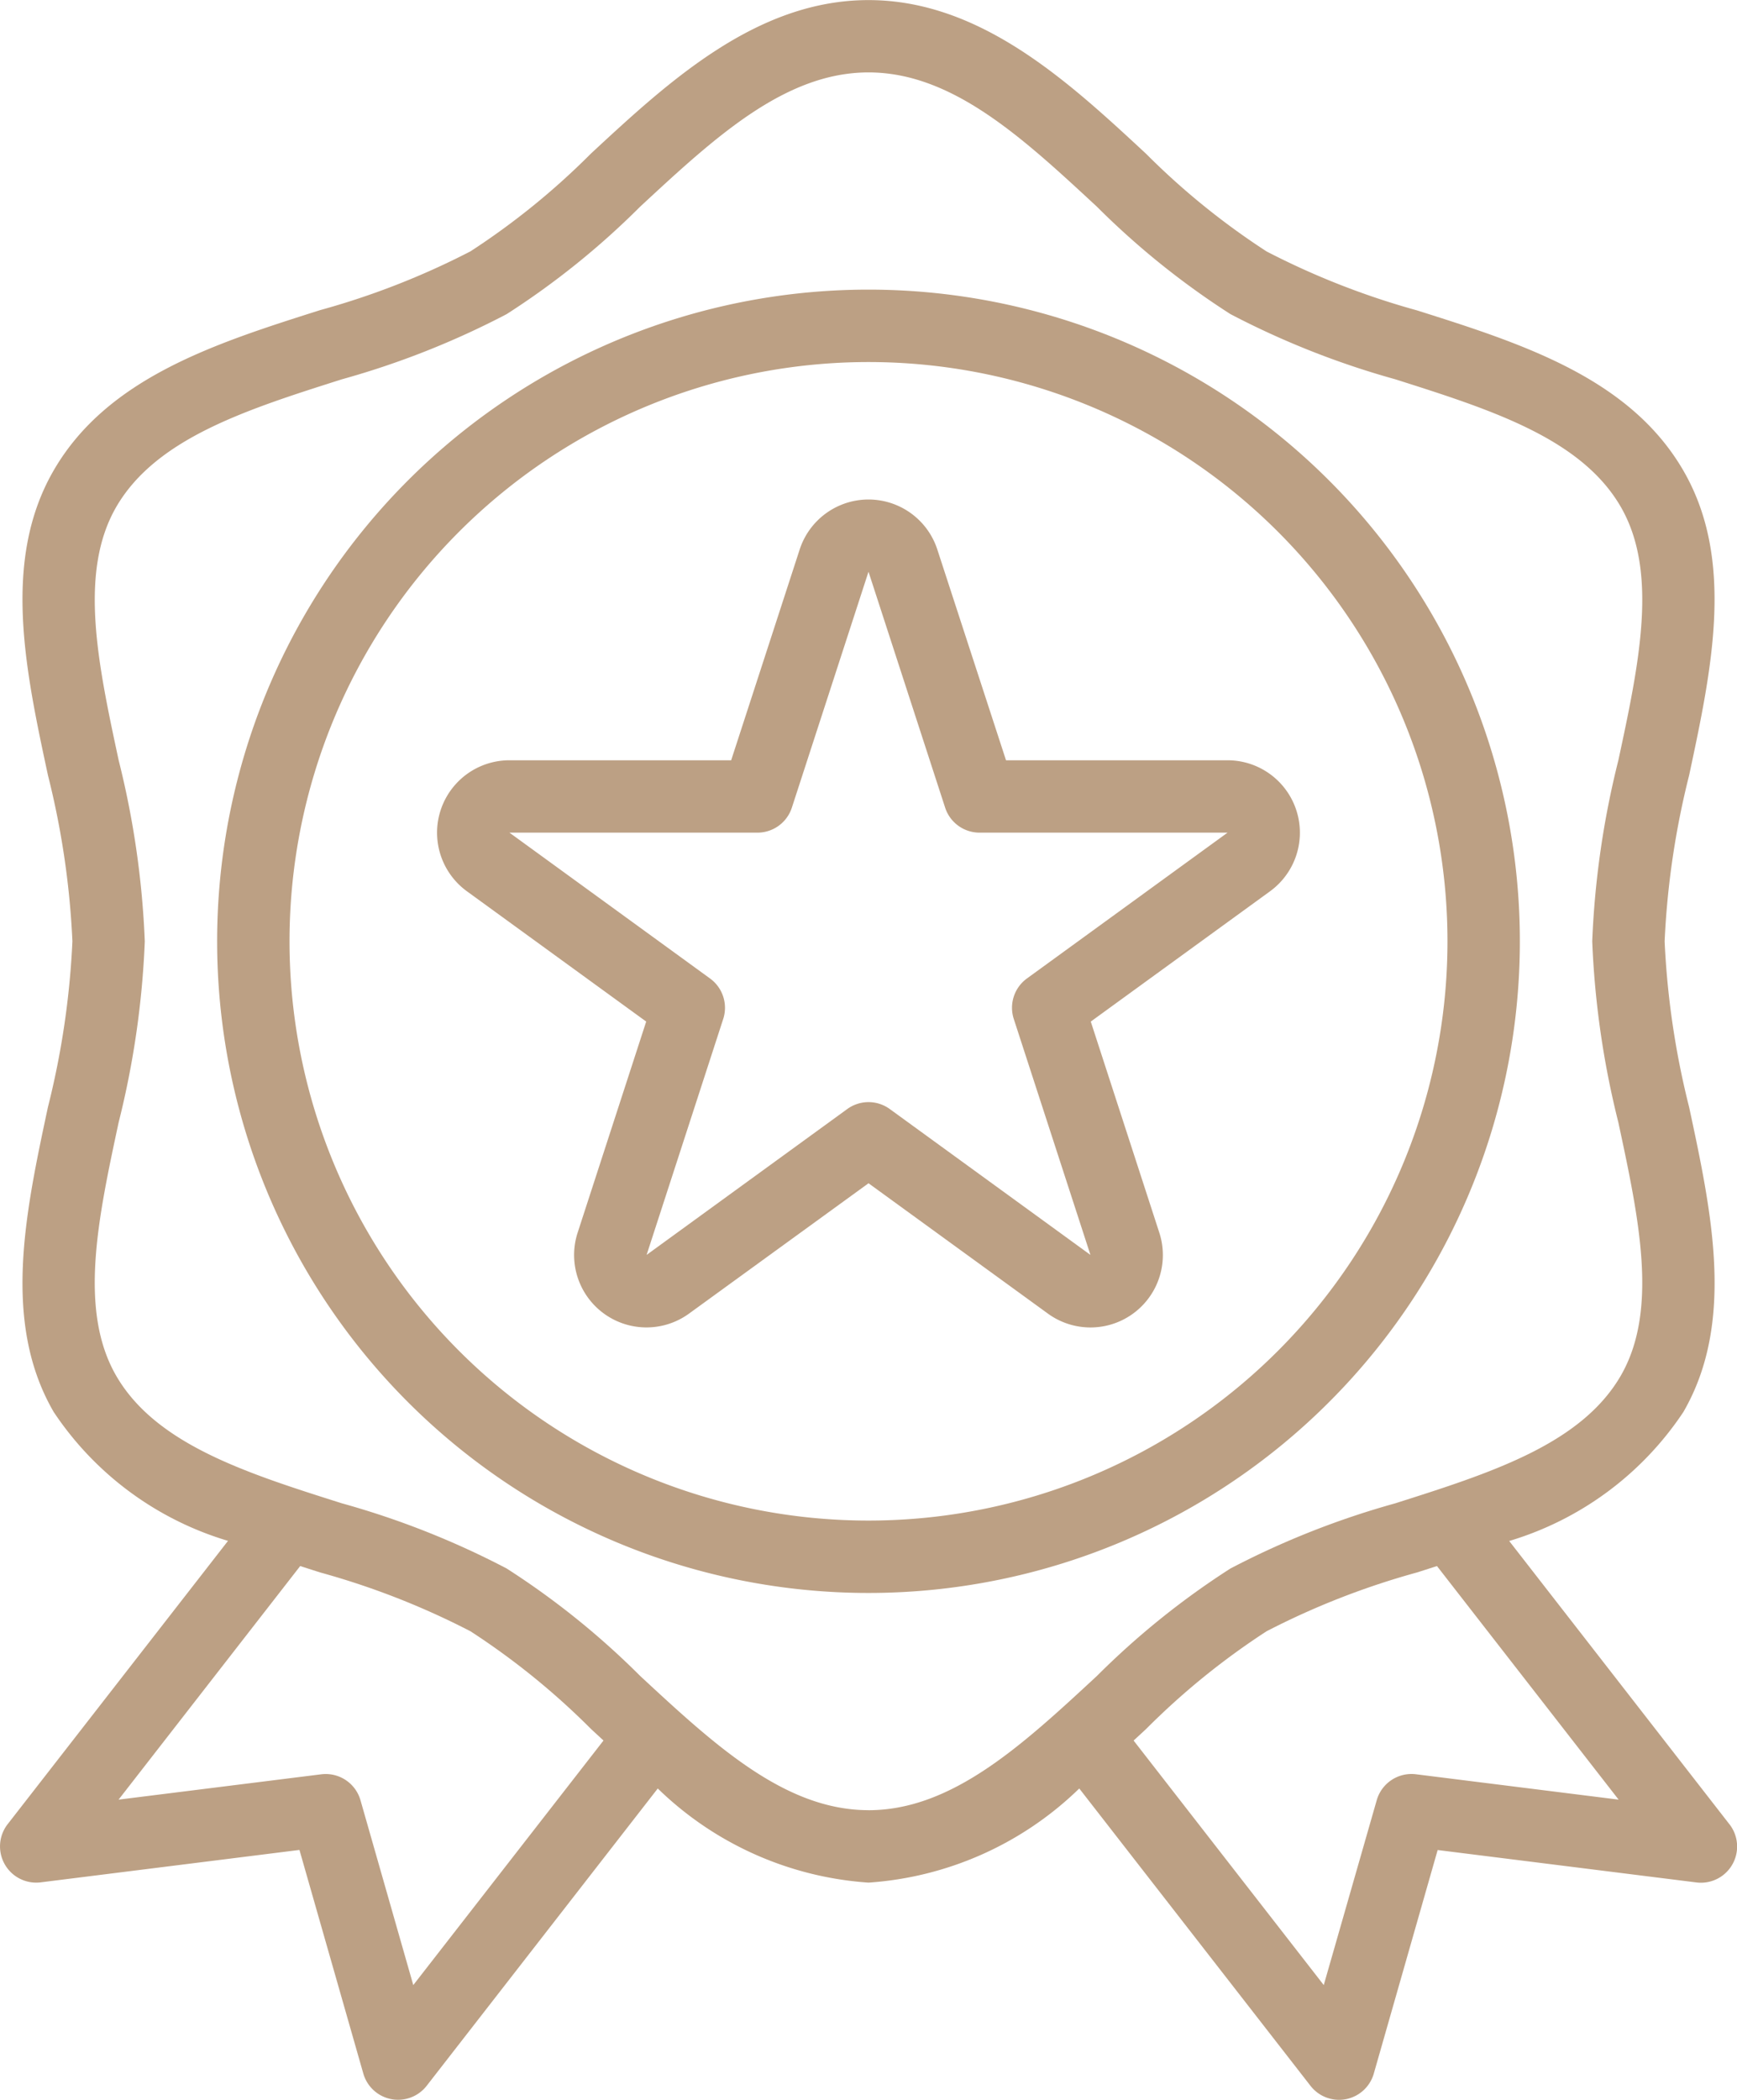 <svg xmlns="http://www.w3.org/2000/svg" width="96.504" height="116.606" viewBox="0 0 96.504 116.606">
  <g id="award" transform="translate(-139.581 -2683.239)">
    <g id="Group_161" data-name="Group 161" transform="translate(139.581 2683.239)">
      <g id="Group_160" data-name="Group 160" transform="translate(0)">
        <path id="Path_786" data-name="Path 786" d="M136.076,101.3,123.843,85.573a17.707,17.707,0,0,0,9.678-7.165c2.881-4.98,1.578-11.058.318-16.928a46.237,46.237,0,0,1-1.361-9.208,46.221,46.221,0,0,1,1.361-9.216c1.253-5.875,2.563-11.948-.318-16.92-2.984-5.155-8.991-7.063-14.8-8.9a43.056,43.056,0,0,1-8.357-3.273,40.842,40.842,0,0,1-6.7-5.428c-4.31-4-9.2-8.53-15.418-8.53S77.14,4.53,72.827,8.528a40.853,40.853,0,0,1-6.695,5.43,43.044,43.044,0,0,1-8.355,3.265c-5.81,1.842-11.817,3.75-14.8,8.9-2.881,4.98-1.578,11.058-.318,16.928a46.222,46.222,0,0,1,1.359,9.216,46.221,46.221,0,0,1-1.361,9.216c-1.253,5.875-2.563,11.948.318,16.92a17.708,17.708,0,0,0,9.688,7.163L40.419,101.3a2.011,2.011,0,0,0,1.838,3.229l14.375-1.8,3.548,12.417a2.01,2.01,0,0,0,1.55,1.421,2.05,2.05,0,0,0,.382.036,2.01,2.01,0,0,0,1.588-.776L76.539,99.317a18.591,18.591,0,0,0,11.709,5.227,18.591,18.591,0,0,0,11.709-5.227L112.8,115.824a2.01,2.01,0,0,0,1.588.782,2.052,2.052,0,0,0,.382-.036,2.01,2.01,0,0,0,1.55-1.421l3.548-12.415,14.375,1.8a2.01,2.01,0,0,0,1.838-3.229Zm-73.12,8.934L60.023,99.97a2.011,2.011,0,0,0-2.181-1.441L46.583,99.936l10.09-12.971,1.112.356a43.043,43.043,0,0,1,8.347,3.265,40.843,40.843,0,0,1,6.7,5.428l.692.639Zm25.292-9.713c-4.644,0-8.55-3.619-12.688-7.455A44.316,44.316,0,0,0,68.143,87.1a46.616,46.616,0,0,0-9.154-3.619C53.676,81.8,48.656,80.205,46.452,76.4c-2.1-3.637-1.017-8.705.135-14.073a49.233,49.233,0,0,0,1.452-10.052,49.213,49.213,0,0,0-1.45-10.052c-1.152-5.366-2.238-10.434-.135-14.073,2.212-3.808,7.224-5.4,12.537-7.087a46.629,46.629,0,0,0,9.152-3.619,44.315,44.315,0,0,0,7.415-5.965C79.7,7.64,83.6,4.021,88.247,4.021s8.55,3.619,12.688,7.455a44.316,44.316,0,0,0,7.417,5.965,46.616,46.616,0,0,0,9.154,3.619c5.314,1.687,10.334,3.279,12.537,7.087,2.1,3.637,1.017,8.705-.135,14.073a49.231,49.231,0,0,0-1.452,10.052,49.214,49.214,0,0,0,1.45,10.052c1.152,5.366,2.238,10.434.135,14.073-2.212,3.808-7.224,5.4-12.537,7.087a46.63,46.63,0,0,0-9.152,3.619,44.315,44.315,0,0,0-7.415,5.965C96.8,96.9,92.892,100.523,88.247,100.523Zm30.416-1.994a2.011,2.011,0,0,0-2.181,1.441l-2.943,10.265L102.976,96.655l.692-.639a40.854,40.854,0,0,1,6.695-5.43,43.046,43.046,0,0,1,8.355-3.265l1.112-.356,10.092,12.971Z" transform="translate(-39.995)" fill="#bca084"/>
      </g>
    </g>
    <g id="Group_163" data-name="Group 163" transform="translate(151.645 2699.322)">
      <g id="Group_162" data-name="Group 162" transform="translate(0)">
        <path id="Path_787" data-name="Path 787" d="M124.188,64a36.188,36.188,0,1,0,36.188,36.188A36.188,36.188,0,0,0,124.188,64Zm0,68.356a32.167,32.167,0,1,1,32.167-32.167A32.167,32.167,0,0,1,124.188,132.356Z" transform="translate(-88 -64)" fill="#bca084"/>
      </g>
    </g>
    <g id="Group_165" data-name="Group 165" transform="translate(163.863 2710.977)">
      <g id="Group_164" data-name="Group 164" transform="translate(0)">
        <path id="Path_788" data-name="Path 788" d="M183.783,126.512a4.02,4.02,0,0,0-3.249-1.655H168.226l-3.82-11.715a4.021,4.021,0,0,0-7.64,0l-3.81,11.715H140.639a4.021,4.021,0,0,0-2.368,7.272l9.964,7.238-3.806,11.715a4.021,4.021,0,0,0,6.188,4.5l9.97-7.236,9.966,7.238a4.021,4.021,0,0,0,6.188-4.5l-3.806-11.717,9.964-7.238A4.021,4.021,0,0,0,183.783,126.512Zm-14.395,10.462a2.011,2.011,0,0,0-.73,2.25l4.258,13.1-11.148-8.1a2.01,2.01,0,0,0-2.362,0l-11.148,8.1,4.256-13.1a2.011,2.011,0,0,0-.73-2.248l-11.146-8.1h13.778a2.01,2.01,0,0,0,1.912-1.389l4.258-13.1,4.258,13.1a2.01,2.01,0,0,0,1.912,1.389l13.778,0Z" transform="translate(-136.616 -110.376)" fill="#bca084"/>
      </g>
    </g>
  </g>
</svg>
